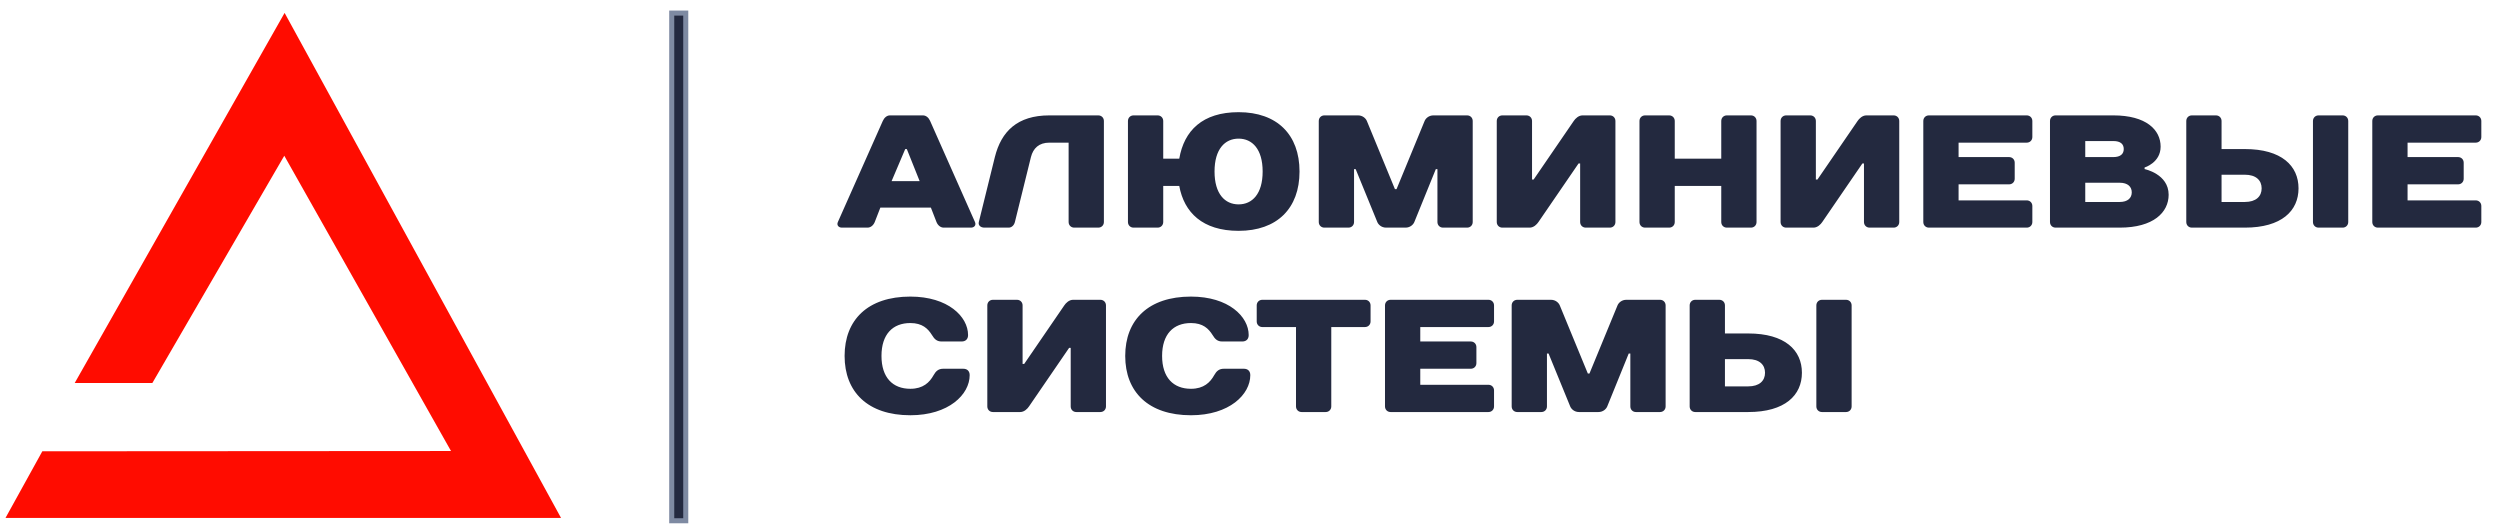 <?xml version="1.0" encoding="UTF-8"?> <svg xmlns="http://www.w3.org/2000/svg" xmlns:xlink="http://www.w3.org/1999/xlink" xmlns:xodm="http://www.corel.com/coreldraw/odm/2003" xml:space="preserve" width="99mm" height="21mm" version="1.1" style="shape-rendering:geometricPrecision; text-rendering:geometricPrecision; image-rendering:optimizeQuality; fill-rule:evenodd; clip-rule:evenodd" viewBox="0 0 9900 2100"> <defs> <style type="text/css"> .str0 {stroke:#7E8AA2;stroke-width:20;stroke-miterlimit:22.926} .fil2 {fill:#23293F} .fil1 {fill:#FF0C00} .fil0 {fill:#23293F;fill-rule:nonzero} </style> </defs> <g id="Слой_x0020_1">  <path class="fil0" d="M3708.48 879.19c5.08,12.7 15.88,22.23 28.58,22.23l107.95 0c12.7,0 21.59,-9.53 15.87,-22.23l-177.8 -400.68c-5.71,-12.7 -15.87,-21.59 -28.57,-21.59l-130.18 0c-12.7,0 -22.86,9.52 -28.57,22.22l-177.8 400.05c-5.72,12.7 3.17,22.23 15.87,22.23l101.6 0c12.7,0 23.5,-9.53 28.58,-22.23l22.22 -57.15 200.03 0 22.22 57.15zm-123.82 -288.92l6.35 0 50.8 127 -111.13 0 53.98 -127zm786.77 -111.13c0,-12.7 -9.53,-22.22 -22.23,-22.22l-193.67 0c-127,0 -190.5,63.5 -215.9,165.1l-63.5 257.17c-3.18,12.07 6.35,22.23 22.22,22.23l95.89 0c12.06,0 21.59,-9.53 24.76,-22.23l63.5 -257.17c8.89,-34.93 31.75,-57.15 73.03,-57.15l76.2 0 0 314.32c0,12.7 9.52,22.23 22.22,22.23l95.25 0c12.7,0 22.23,-9.53 22.23,-22.23l0 -400.05zm774.7 200.03c0,-146.05 -88.9,-234.95 -241.3,-234.95 -142.88,0 -215.9,73.02 -234.95,184.15l-63.5 0 0 -149.23c0,-12.7 -9.53,-22.22 -22.23,-22.22l-95.25 0c-12.7,0 -22.22,9.52 -22.22,22.22l0 400.05c0,12.7 9.52,22.23 22.22,22.23l95.25 0c12.7,0 22.23,-9.53 22.23,-22.23l0 -142.87 63.5 0c19.05,104.77 92.07,177.8 234.95,177.8 152.4,0 241.3,-88.9 241.3,-234.95zm-146.05 0c0,88.9 -41.28,130.17 -95.25,130.17 -53.98,0 -95.25,-41.27 -95.25,-130.17 0,-88.9 41.27,-130.18 95.25,-130.18 53.97,0 95.25,41.28 95.25,130.18zm565.78 222.25c19.05,0 31.12,-12.7 34.93,-22.23l85.09 -209.55 6.35 0 0 209.55c0,12.7 9.52,22.23 22.22,22.23l95.25 0c12.7,0 22.23,-9.53 22.23,-22.23l0 -400.05c0,-12.7 -9.53,-22.22 -22.23,-22.22l-133.35 0c-19.05,0 -31.11,12.7 -34.92,22.22l-111.13 269.88 -6.35 0 -111.12 -269.88c-3.81,-9.52 -15.88,-22.22 -34.93,-22.22l-133.35 0c-12.7,0 -22.22,9.52 -22.22,22.22l0 400.05c0,12.7 9.52,22.23 22.22,22.23l95.25 0c12.7,0 22.23,-9.53 22.23,-22.23l0 -209.55 6.35 0 85.72 209.55c3.81,9.53 15.88,22.23 34.93,22.23l76.83 0zm691.52 -254l0 231.77c0,12.7 9.52,22.23 22.22,22.23l95.25 0c12.7,0 22.23,-9.53 22.23,-22.23l0 -400.05c0,-12.7 -9.53,-22.22 -22.23,-22.22l-107.95 0c-15.87,0 -28.57,12.7 -34.92,22.22l-158.75 231.78 -6.35 0 0 -231.78c0,-12.7 -9.53,-22.22 -22.23,-22.22l-95.25 0c-12.7,0 -22.22,9.52 -22.22,22.22l0 400.05c0,12.7 9.52,22.23 22.22,22.23l107.95 0c15.88,0 28.58,-12.7 34.93,-22.23l158.75 -231.77 6.35 0zm698.5 -168.28c0,-12.7 -9.53,-22.22 -22.23,-22.22l-95.25 0c-12.7,0 -22.22,9.52 -22.22,22.22l0 149.23 -184.15 0 0 -149.23c0,-12.7 -9.53,-22.22 -22.23,-22.22l-95.25 0c-12.7,0 -22.22,9.52 -22.22,22.22l0 400.05c0,12.7 9.52,22.23 22.22,22.23l95.25 0c12.7,0 22.23,-9.53 22.23,-22.23l0 -142.87 184.15 0 0 142.87c0,12.7 9.52,22.23 22.22,22.23l95.25 0c12.7,0 22.23,-9.53 22.23,-22.23l0 -400.05zm425.45 168.28l0 231.77c0,12.7 9.52,22.23 22.22,22.23l95.25 0c12.7,0 22.23,-9.53 22.23,-22.23l0 -400.05c0,-12.7 -9.53,-22.22 -22.23,-22.22l-107.95 0c-15.87,0 -28.57,12.7 -34.92,22.22l-158.75 231.78 -6.35 0 0 -231.78c0,-12.7 -9.53,-22.22 -22.23,-22.22l-95.25 0c-12.7,0 -22.22,9.52 -22.22,22.22l0 400.05c0,12.7 9.52,22.23 22.22,22.23l107.95 0c15.88,0 28.58,-12.7 34.93,-22.23l158.75 -231.77 6.35 0zm666.75 -168.28c0,-12.7 -9.53,-22.22 -22.23,-22.22l-387.35 0c-12.7,0 -22.22,9.52 -22.22,22.22l0 400.05c0,12.7 9.52,22.23 22.22,22.23l387.35 0c12.7,0 22.23,-9.53 22.23,-22.23l0 -63.5c0,-12.7 -9.53,-22.22 -22.23,-22.22l-269.87 0 0 -63.5 200.02 0c12.7,0 22.23,-9.53 22.23,-22.23l0 -63.5c0,-12.7 -9.53,-22.22 -22.23,-22.22l-200.02 0 0 -57.15 269.87 0c12.7,0 22.23,-9.53 22.23,-22.23l0 -63.5zm508 101.6c0,-66.67 -57.15,-123.82 -187.33,-123.82l-228.6 0c-12.7,0 -22.22,9.52 -22.22,22.22l0 400.05c0,12.7 9.52,22.23 22.22,22.23l254 0c133.35,0 193.68,-60.33 193.68,-130.18 0,-82.55 -95.25,-101.6 -95.25,-101.6l0 -6.35c0,0 63.5,-19.05 63.5,-82.55zm-161.93 142.88c31.75,0 47.63,15.87 47.63,38.1 0,22.22 -15.88,38.1 -47.63,38.1l-136.52 0 0 -76.2 136.52 0zm-25.4 -165.1c29.21,0 41.28,12.7 41.28,31.75 0,19.05 -12.7,31.75 -41.28,31.75l-111.12 0 0 -63.5 111.12 0zm930.28 -79.38c0,-12.7 -9.53,-22.22 -22.23,-22.22l-95.25 0c-12.7,0 -22.22,9.52 -22.22,22.22l0 400.05c0,12.7 9.52,22.23 22.22,22.23l95.25 0c12.7,0 22.23,-9.53 22.23,-22.23l0 -400.05zm-196.85 266.7c0,-88.9 -66.68,-155.57 -212.73,-155.57l-92.07 0 0 -111.13c0,-12.7 -9.53,-22.22 -22.23,-22.22l-95.25 0c-12.7,0 -22.22,9.52 -22.22,22.22l0 400.05c0,12.7 9.52,22.23 22.22,22.23l209.55 0c146.05,0 212.73,-66.68 212.73,-155.58zm-146.05 0c0,31.75 -22.23,53.98 -66.68,53.98l-92.07 0 0 -107.95 92.07 0c44.45,0 66.68,22.22 66.68,53.97zm869.95 -266.7c0,-12.7 -9.53,-22.22 -22.23,-22.22l-387.35 0c-12.7,0 -22.22,9.52 -22.22,22.22l0 400.05c0,12.7 9.52,22.23 22.22,22.23l387.35 0c12.7,0 22.23,-9.53 22.23,-22.23l0 -63.5c0,-12.7 -9.53,-22.22 -22.23,-22.22l-269.87 0 0 -63.5 200.02 0c12.7,0 22.23,-9.53 22.23,-22.23l0 -63.5c0,-12.7 -9.53,-22.22 -22.23,-22.22l-200.02 0 0 -57.15 269.87 0c12.7,0 22.23,-9.53 22.23,-22.23l0 -63.5zm-6221.1 695.33c-168.28,0 -260.35,92.07 -260.35,234.95 0,142.87 92.07,234.95 260.35,234.95 152.4,0 234.95,-82.55 234.95,-158.75 0,-15.88 -9.53,-25.4 -25.4,-25.4l-79.38 0c-19.05,0 -29.21,9.52 -38.1,25.4 -15.87,28.57 -41.27,53.97 -92.07,53.97 -69.85,0 -114.3,-44.45 -114.3,-130.17 0,-85.73 44.45,-130.18 114.3,-130.18 47.62,0 69.85,22.23 85.72,47.63 9.53,15.87 19.05,25.4 38.1,25.4l79.38 0c15.87,0 25.4,-9.53 25.4,-25.4 0,-73.03 -79.38,-152.4 -228.6,-152.4zm635 203.2l0 231.77c0,12.7 9.52,22.23 22.22,22.23l95.25 0c12.7,0 22.23,-9.53 22.23,-22.23l0 -400.05c0,-12.7 -9.53,-22.22 -22.23,-22.22l-107.95 0c-15.87,0 -28.57,12.7 -34.92,22.22l-158.75 231.78 -6.35 0 0 -231.78c0,-12.7 -9.53,-22.22 -22.23,-22.22l-95.25 0c-12.7,0 -22.22,9.52 -22.22,22.22l0 400.05c0,12.7 9.52,22.23 22.22,22.23l107.95 0c15.88,0 28.58,-12.7 34.93,-22.23l158.75 -231.77 6.35 0zm476.25 -203.2c-168.28,0 -260.35,92.07 -260.35,234.95 0,142.87 92.07,234.95 260.35,234.95 152.4,0 234.95,-82.55 234.95,-158.75 0,-15.88 -9.53,-25.4 -25.4,-25.4l-79.38 0c-19.05,0 -29.21,9.52 -38.1,25.4 -15.87,28.57 -41.27,53.97 -92.07,53.97 -69.85,0 -114.3,-44.45 -114.3,-130.17 0,-85.73 44.45,-130.18 114.3,-130.18 47.62,0 69.85,22.23 85.72,47.63 9.53,15.87 19.05,25.4 38.1,25.4l79.38 0c15.87,0 25.4,-9.53 25.4,-25.4 0,-73.03 -79.38,-152.4 -228.6,-152.4zm711.2 34.92c0,-12.7 -9.53,-22.22 -22.23,-22.22l-406.4 0c-12.7,0 -22.22,9.52 -22.22,22.22l0 63.5c0,12.7 9.52,22.23 22.22,22.23l133.35 0 0 314.32c0,12.7 9.53,22.23 22.23,22.23l95.25 0c12.7,0 22.22,-9.53 22.22,-22.23l0 -314.32 133.35 0c12.7,0 22.23,-9.53 22.23,-22.23l0 -63.5zm488.95 0c0,-12.7 -9.53,-22.22 -22.23,-22.22l-387.35 0c-12.7,0 -22.22,9.52 -22.22,22.22l0 400.05c0,12.7 9.52,22.23 22.22,22.23l387.35 0c12.7,0 22.23,-9.53 22.23,-22.23l0 -63.5c0,-12.7 -9.53,-22.22 -22.23,-22.22l-269.87 0 0 -63.5 200.02 0c12.7,0 22.23,-9.53 22.23,-22.23l0 -63.5c0,-12.7 -9.53,-22.22 -22.23,-22.22l-200.02 0 0 -57.15 269.87 0c12.7,0 22.23,-9.53 22.23,-22.23l0 -63.5zm413.38 422.28c19.05,0 31.12,-12.7 34.93,-22.23l85.09 -209.55 6.35 0 0 209.55c0,12.7 9.52,22.23 22.22,22.23l95.25 0c12.7,0 22.23,-9.53 22.23,-22.23l0 -400.05c0,-12.7 -9.53,-22.22 -22.23,-22.22l-133.35 0c-19.05,0 -31.11,12.7 -34.92,22.22l-111.13 269.88 -6.35 0 -111.12 -269.88c-3.81,-9.52 -15.88,-22.22 -34.93,-22.22l-133.35 0c-12.7,0 -22.22,9.52 -22.22,22.22l0 400.05c0,12.7 9.52,22.23 22.22,22.23l95.25 0c12.7,0 22.23,-9.53 22.23,-22.23l0 -209.55 6.35 0 85.72 209.55c3.81,9.53 15.88,22.23 34.93,22.23l76.83 0zm1002.67 -422.28c0,-12.7 -9.53,-22.22 -22.23,-22.22l-95.25 0c-12.7,0 -22.22,9.52 -22.22,22.22l0 400.05c0,12.7 9.52,22.23 22.22,22.23l95.25 0c12.7,0 22.23,-9.53 22.23,-22.23l0 -400.05zm-196.85 266.7c0,-88.9 -66.68,-155.57 -212.73,-155.57l-92.07 0 0 -111.13c0,-12.7 -9.53,-22.22 -22.23,-22.22l-95.25 0c-12.7,0 -22.22,9.52 -22.22,22.22l0 400.05c0,12.7 9.52,22.23 22.22,22.23l209.55 0c146.05,0 212.73,-66.68 212.73,-155.58zm-146.05 0c0,31.75 -22.23,53.98 -66.68,53.98l-92.07 0 0 -107.95 92.07 0c44.45,0 66.68,22.22 66.68,53.97z"></path> <polygon class="fil1" points="1127.02,51.08 295.8,1516.77 603.3,1516.76 1125.74,616.73 1786.01,1786.04 167.61,1787.11 21.73,2051.08 2221.73,2051.08 "></polygon> <rect class="fil2 str0" x="2660.04" y="51.78" width="55.57" height="2010.43"></rect> </g> </svg> 